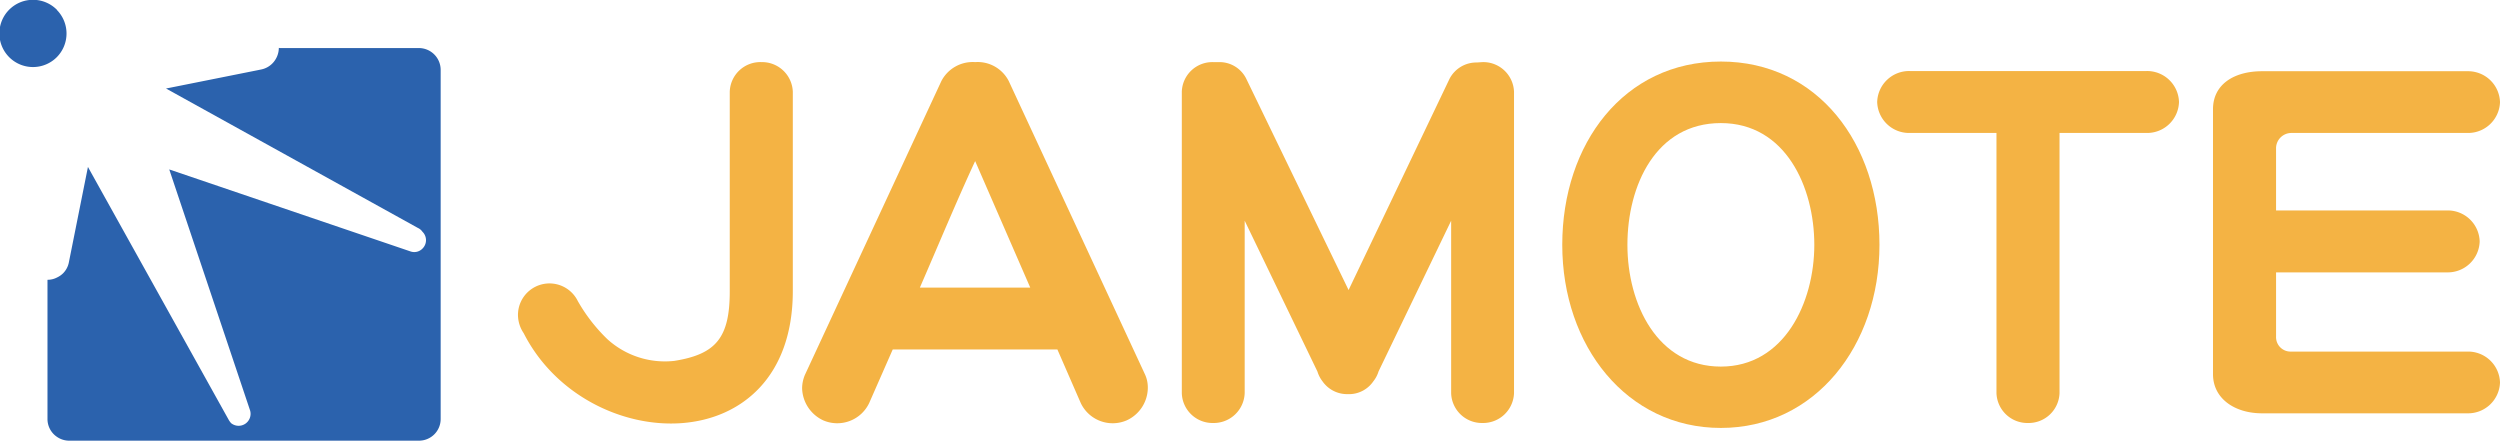 <svg xmlns="http://www.w3.org/2000/svg" viewBox="0 0 131.62 23.2"><defs><style>.cls-1{fill:#2b62ad;}.cls-1,.cls-2,.cls-3{fill-rule:evenodd;}.cls-2{fill:none;}.cls-3{fill:#f4b344;}</style></defs><g id="レイヤー_2" data-name="レイヤー 2"><g id="レイヤー_1-2" data-name="レイヤー 1"><path class="cls-1" d="M14.73,2.53h7.33A1.15,1.15,0,0,1,23.2,3.67V22.06a1.14,1.14,0,0,1-1.14,1.14H3.67A1.13,1.13,0,0,1,3,23V14.61a1.14,1.14,0,0,0,.32-.22,1.12,1.12,0,0,0,.31-.6h0l1-5,7.42,13.33h0a1,1,0,0,0,.12.16.63.63,0,0,0,1-.66L8.91,8.92l12.71,4.32h0a.6.6,0,0,0,.62-.15.62.62,0,0,0,0-.89A.58.58,0,0,0,22,12L8.74,4.66l5-1h0a1.14,1.14,0,0,0,.6-.32,1.18,1.18,0,0,0,.34-.82ZM3,3A1.77,1.77,0,0,0,3,.53ZM3,23a1.13,1.13,0,0,1-.5-.94V14.73a1.06,1.06,0,0,0,.5-.12V23ZM3,.53V3A1.77,1.77,0,1,1,3,.52Z"/><path class="cls-2" d="M14.73,2.53h7.33A1.15,1.15,0,0,1,23.2,3.67V22.06a1.14,1.14,0,0,1-1.14,1.14H3.67a1.15,1.15,0,0,1-1.14-1.14V14.73a1.14,1.14,0,0,0,.82-.34,1.12,1.12,0,0,0,.31-.6h0l1-5,7.42,13.33h0a1,1,0,0,0,.12.16.63.63,0,0,0,1-.66L8.91,8.92l12.71,4.32h0a.6.6,0,0,0,.62-.15.62.62,0,0,0,0-.89A.58.58,0,0,0,22,12L8.74,4.66l5-1h0a1.14,1.14,0,0,0,.6-.32,1.18,1.18,0,0,0,.34-.82ZM.52.52A1.77,1.77,0,1,1,.52,3,1.77,1.77,0,0,1,.52.52Z"/><path class="cls-3" d="M40.08,3.27h0a1.62,1.62,0,0,1,1.66,1.56V15.32h0c0,9.08-10.86,8.73-14.17,2.22h0a1.73,1.73,0,0,1-.3-.95,1.66,1.66,0,0,1,3.15-.74,8.88,8.88,0,0,0,1.55,2A4.5,4.5,0,0,0,35.5,19c2.19-.35,2.92-1.21,2.92-3.66h0V4.83A1.61,1.61,0,0,1,40.08,3.27Z"/><path class="cls-3" d="M78.05,3.27h0a1.62,1.62,0,0,1,1.66,1.56V20.7a1.63,1.63,0,0,1-1.66,1.57h0A1.62,1.62,0,0,1,76.4,20.7V11.62l-3.82,7.93a1.59,1.59,0,0,1-.28.53,1.55,1.55,0,0,1-1.34.67,1.58,1.58,0,0,1-1.33-.67,1.62,1.62,0,0,1-.27-.52l-3.83-7.94V20.7a1.63,1.63,0,0,1-1.66,1.57h0a1.62,1.62,0,0,1-1.65-1.57V4.83a1.61,1.61,0,0,1,1.65-1.56h0l.31,0a1.57,1.57,0,0,1,1.43.87L71,15.27,76.31,4.16a1.59,1.59,0,0,1,1.44-.87Z"/><path class="cls-3" d="M108.43,7V20.7a1.63,1.63,0,0,1-1.66,1.57h0a1.63,1.63,0,0,1-1.66-1.57V7h-4.56a1.68,1.68,0,0,1-1.72-1.63h0a1.68,1.68,0,0,1,1.72-1.63H113a1.68,1.68,0,0,1,1.72,1.63h0A1.68,1.68,0,0,1,113,7Z"/><path class="cls-3" d="M119.83,11.08h9a1.68,1.68,0,0,1,1.72,1.63h0a1.68,1.68,0,0,1-1.72,1.63h-9v3.39a.76.76,0,0,0,.76.78h9.31a1.68,1.68,0,0,1,1.72,1.63h0a1.68,1.68,0,0,1-1.72,1.62H119.09c-1.43,0-2.58-.77-2.58-2.06V5.75c0-1.31,1.11-2,2.58-2H129.9a1.68,1.68,0,0,1,1.72,1.63h0A1.68,1.68,0,0,1,129.9,7h-9.27a.81.81,0,0,0-.8.78Z"/><path class="cls-3" d="M53.11,4.27l7.18,15.46a1.63,1.63,0,0,1,.14.66v.07a1.9,1.9,0,0,1-1.11,1.67h0a1.86,1.86,0,0,1-2.42-.91L55.67,18.4H51.34V15.14h2.9l-2.9-6.66V3.27A1.84,1.84,0,0,1,53.11,4.27ZM51.34,18.4H47l-1.24,2.82a1.86,1.86,0,0,1-2.42.91h0a1.92,1.92,0,0,1-1.11-1.67V20.4a1.87,1.87,0,0,1,.15-.67L49.56,4.27a1.86,1.86,0,0,1,1.78-1V8.48h0c-1,2.16-1.94,4.43-2.91,6.66h2.91Z"/><path class="cls-3" d="M90.6,3.24c5.1,0,8.35,4.33,8.35,9.65s-3.4,9.64-8.35,9.64V19.3c3.33,0,4.92-3.36,4.92-6.41S94,6.48,90.6,6.48Zm0,19.29c-4.95,0-8.35-4.31-8.35-9.64S85.5,3.24,90.6,3.24V6.48c-3.42,0-4.92,3.28-4.92,6.41s1.59,6.41,4.92,6.41Z"/></g></g></svg>
